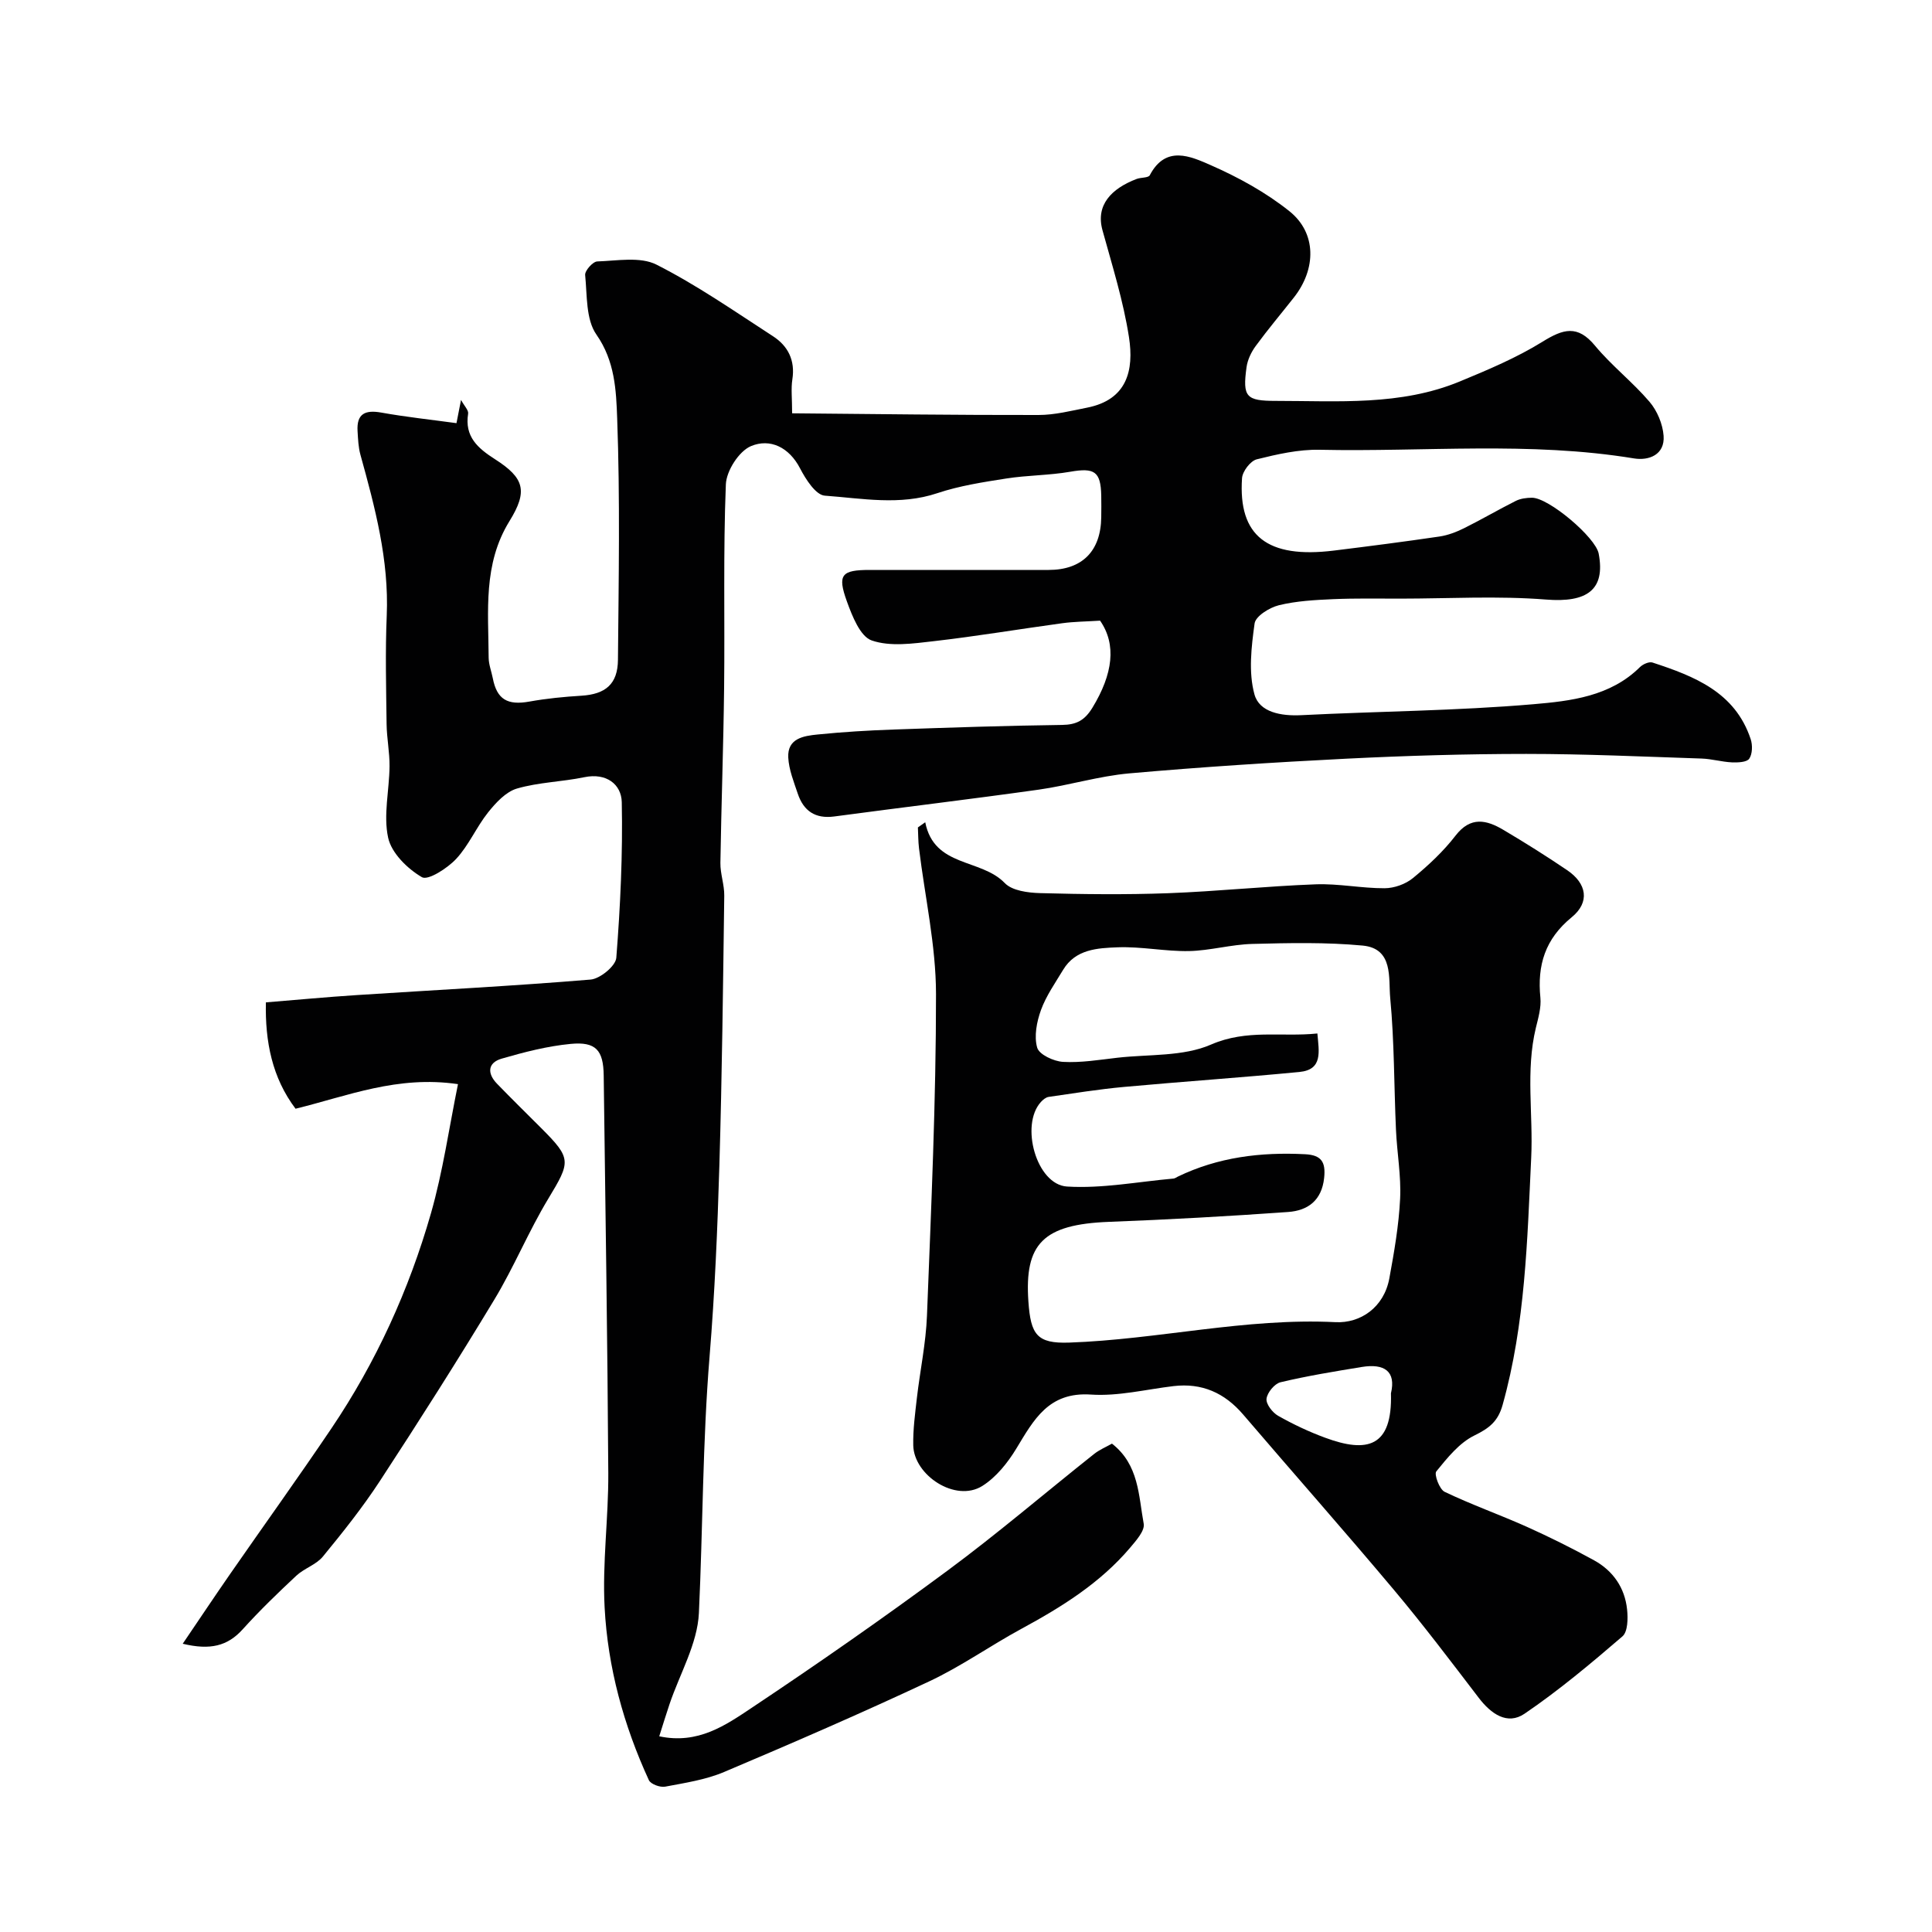 <svg enable-background="new 0 0 400 400" viewBox="0 0 400 400" xmlns="http://www.w3.org/2000/svg"><g fill="#010102"><path d="m227.76 128.5c-2.96.19-5.41.2-7.82.53-8.88 1.21-17.72 2.7-26.62 3.72-4.27.49-8.99 1.18-12.84-.15-2.39-.82-4.05-5.07-5.15-8.11-2-5.54-1.1-6.49 4.77-6.49 12.33-.01 24.66 0 37 0 6.95 0 10.82-3.89 10.9-10.92.02-1.5.03-3 0-4.5-.11-4.99-1.42-5.78-6.42-4.91-4.36.76-8.86.71-13.24 1.4-4.8.75-9.68 1.5-14.26 3.03-7.79 2.61-15.59 1.08-23.32.52-1.86-.13-3.94-3.38-5.1-5.62-2.29-4.44-6.24-6.28-10.17-4.64-2.49 1.04-5.1 5.12-5.21 7.93-.56 14.01-.2 28.05-.36 42.08-.14 12.1-.58 24.19-.77 36.29-.03 2.26.83 4.52.8 6.78-.25 18.6-.46 37.2-1.01 55.8-.39 13.21-.95 26.43-2.03 39.6-1.45 17.69-1.38 35.42-2.21 53.12-.3 6.38-3.97 12.59-6.09 18.89-.71 2.11-1.36 4.23-2.12 6.63 8.02 1.72 13.74-2.29 19.15-5.9 13.71-9.14 27.24-18.57 40.49-28.37 10.4-7.69 20.25-16.13 30.39-24.18 1.11-.88 2.48-1.45 3.7-2.14 5.61 4.37 5.5 10.79 6.57 16.57.27 1.44-1.55 3.48-2.78 4.94-6.21 7.34-14.2 12.31-22.56 16.84-6.45 3.5-12.5 7.8-19.13 10.9-13.99 6.56-28.17 12.71-42.4 18.73-3.83 1.62-8.1 2.26-12.22 3.04-1.04.19-2.98-.52-3.36-1.35-5.22-11.35-8.51-23.34-9.16-35.76-.49-9.22.81-18.51.76-27.77-.16-27.46-.6-54.92-.95-82.38-.07-5.2-1.6-7.03-6.86-6.52-4.81.46-9.6 1.7-14.26 3.05-2.92.85-3.03 3.06-.98 5.18 3.01 3.11 6.11 6.15 9.17 9.21 6.31 6.31 6.1 6.92 1.45 14.62-4.08 6.75-7.09 14.14-11.17 20.89-7.65 12.67-15.59 25.16-23.69 37.55-3.57 5.46-7.66 10.6-11.81 15.65-1.38 1.68-3.85 2.42-5.49 3.95-3.82 3.57-7.6 7.22-11.1 11.1-3.14 3.48-6.73 4.36-12.42 2.99 3.51-5.17 6.61-9.82 9.8-14.42 6.98-10.06 14.12-19.99 20.97-30.14 9.26-13.72 16.07-28.68 20.62-44.54 2.48-8.67 3.75-17.68 5.6-26.76-12.55-1.84-22.82 2.44-33.63 5.09-4.85-6.42-6.32-13.91-6.14-22.02 6.4-.52 12.61-1.11 18.83-1.51 16.13-1.05 32.28-1.87 48.39-3.21 1.97-.16 5.2-2.82 5.33-4.51.84-10.71 1.35-21.49 1.13-32.22-.08-3.68-3.17-6.12-7.74-5.17-4.62.96-9.46 1.04-13.96 2.35-2.29.67-4.37 2.93-5.97 4.93-2.43 3.05-4 6.83-6.63 9.65-1.82 1.94-5.82 4.51-7.08 3.77-2.99-1.74-6.3-4.99-6.99-8.17-1.02-4.68.24-9.83.29-14.78.03-2.91-.57-5.81-.61-8.73-.09-7.5-.29-15.01.03-22.49.48-11.52-2.43-22.39-5.45-33.3-.43-1.56-.49-3.24-.59-4.87-.22-3.6 1.55-4.45 4.91-3.85 5.13.92 10.32 1.47 15.57 2.19.38-1.97.6-3.08.94-4.81.69 1.27 1.59 2.14 1.47 2.85-.76 4.77 2.01 7.15 5.57 9.43 6.08 3.89 6.84 6.59 2.98 12.83-5.49 8.9-4.35 18.62-4.3 28.24.01 1.43.58 2.85.86 4.28.85 4.39 3.05 5.64 7.59 4.82 3.55-.64 7.16-.99 10.76-1.21 4.96-.31 7.52-2.38 7.56-7.44.15-16.66.45-33.34-.16-49.99-.21-5.77-.46-11.85-4.3-17.34-2.2-3.14-1.91-8.13-2.33-12.33-.09-.89 1.59-2.78 2.5-2.81 4.12-.14 8.91-1.04 12.27.66 8.39 4.25 16.2 9.69 24.13 14.83 3.1 2.01 4.61 4.99 4 8.92-.3 1.92-.05 3.93-.05 7.03 17.25.15 34.12.38 51 .35 3.38 0 6.77-.87 10.12-1.53 8.21-1.64 9.69-7.69 8.62-14.59-1.16-7.48-3.46-14.79-5.48-22.12-1.45-5.22 1.82-8.63 7.07-10.63.89-.34 2.42-.2 2.72-.77 3.31-6.31 8.48-3.9 12.61-2.09 5.74 2.52 11.42 5.64 16.3 9.54 5.65 4.51 5.58 11.96.92 17.87-2.64 3.35-5.39 6.61-7.9 10.04-.93 1.26-1.69 2.86-1.9 4.4-.85 6.17-.08 6.96 6.08 6.96 12.83 0 25.81 1.05 38.07-4.02 5.85-2.42 11.77-4.91 17.13-8.23 4.26-2.64 7.24-3.57 10.87.82 3.43 4.14 7.78 7.51 11.28 11.61 1.59 1.86 2.74 4.61 2.92 7.04.29 3.96-3.08 5.19-6.13 4.69-21.63-3.56-43.4-1.32-65.09-1.79-4.34-.09-8.77.92-13.02 1.98-1.3.33-2.94 2.48-3.04 3.89-.82 11.99 5.25 16.7 19.03 15 7.29-.9 14.58-1.84 21.85-2.91 1.75-.26 3.49-.93 5.09-1.72 3.62-1.8 7.11-3.85 10.72-5.66.98-.49 2.21-.64 3.32-.65 3.45-.04 13.19 8.19 13.83 11.57 1.43 7.53-2.45 10.19-10.91 9.51-9.97-.79-20.06-.2-30.09-.19-4.67 0-9.34-.09-13.99.11-3.77.17-7.6.37-11.23 1.26-1.94.48-4.81 2.26-5.02 3.77-.67 4.84-1.29 10.1-.03 14.68 1.02 3.72 5.52 4.52 9.69 4.31 16.02-.81 32.1-.9 48.07-2.27 7.71-.66 15.93-1.6 22.06-7.69.61-.6 1.89-1.17 2.59-.94 8.67 2.84 17.1 6.12 20.33 15.86.41 1.23.37 3.07-.3 4.05-.5.74-2.36.81-3.59.76-2.1-.1-4.18-.72-6.27-.79-12.1-.4-24.2-.96-36.3-.96-12.43 0-24.88.37-37.3.99-14.98.75-29.96 1.72-44.9 3.04-6.3.56-12.47 2.48-18.76 3.37-14.08 1.98-28.21 3.66-42.3 5.55-3.95.53-6.37-1.14-7.57-4.72-.82-2.45-1.84-4.96-1.97-7.49-.2-3.97 3.19-4.47 6.07-4.76 5.25-.53 10.53-.85 15.8-1.03 11.6-.41 23.2-.8 34.8-.95 2.99-.04 4.68-.93 6.29-3.54 4.29-7.04 5.02-13.13 1.6-18.05z"/><path d="m191.56 170.24c1.86 9.39 11.52 7.45 16.47 12.59 1.53 1.59 4.81 2.01 7.31 2.08 8.82.24 17.66.34 26.48.02 10.19-.38 20.36-1.46 30.56-1.84 4.74-.18 9.53.83 14.29.81 1.98-.01 4.33-.84 5.86-2.1 3.2-2.63 6.31-5.53 8.83-8.8 3.12-4.04 6.41-3.25 9.89-1.19 4.48 2.65 8.9 5.43 13.21 8.35 4.09 2.76 4.75 6.64.94 9.75-5.5 4.5-7.15 9.91-6.48 16.64.2 2.04-.44 4.21-.94 6.27-2.14 8.88-.53 17.89-.96 26.83-.82 17.2-1.22 34.43-5.92 51.22-.96 3.44-2.78 4.83-5.86 6.34-3.12 1.53-5.59 4.63-7.87 7.43-.49.6.65 3.71 1.72 4.22 5.54 2.66 11.37 4.72 16.98 7.23 4.74 2.13 9.41 4.45 13.97 6.96 3.92 2.16 6.36 5.67 6.83 10.16.2 1.86.16 4.63-.97 5.59-6.52 5.61-13.15 11.17-20.25 16-3.58 2.44-6.96.03-9.49-3.28-5.76-7.53-11.48-15.11-17.58-22.37-10.26-12.22-20.83-24.17-31.2-36.29-3.84-4.48-8.52-6.58-14.43-5.88-5.69.68-11.45 2.13-17.08 1.75-8.76-.59-11.82 5.19-15.45 11.18-1.79 2.95-4.18 5.94-7.04 7.74-5.56 3.49-14.17-2.22-14.3-8.4-.07-3.26.38-6.55.75-9.81.66-5.69 1.87-11.35 2.09-17.06.86-22.18 1.88-44.38 1.87-66.57-.01-10.06-2.3-20.13-3.52-30.19-.17-1.42-.16-2.87-.23-4.31.51-.35 1.01-.71 1.52-1.07zm81.19 43.73c.32 3.76 1.17 7.49-3.71 7.97-12.11 1.17-24.24 1.99-36.36 3.1-5.21.48-10.38 1.31-15.56 2.06-.58.08-1.18.58-1.6 1.04-4.37 4.76-.95 17.13 5.4 17.52 7.28.45 14.69-1 22.03-1.65.31-.03.61-.25.9-.4 8.35-4.04 17.19-5.11 26.35-4.64 3.38.17 4.3 1.6 3.95 4.9-.5 4.7-3.4 6.77-7.46 7.06-12.34.88-24.7 1.57-37.06 2.04-13.7.52-17.55 4.55-16.71 16.51.48 6.83 1.75 8.72 8.43 8.49 18.43-.64 36.53-5.16 55.15-4.23 5.14.26 10.04-3.03 11.15-9.08 1-5.45 1.96-10.96 2.23-16.48.23-4.74-.65-9.52-.86-14.29-.41-9.09-.33-18.22-1.19-27.26-.39-4.07.72-10.25-5.71-10.86-7.56-.71-15.22-.54-22.83-.34-4.39.11-8.75 1.39-13.13 1.48-4.92.09-9.87-.97-14.78-.78-4.13.16-8.69.37-11.27 4.66-1.64 2.72-3.52 5.39-4.59 8.33-.88 2.43-1.46 5.44-.78 7.79.41 1.43 3.43 2.83 5.35 2.94 3.73.21 7.52-.43 11.27-.86 6.51-.74 13.6-.21 19.36-2.72 7.45-3.24 14.57-1.53 22.03-2.3zm15.23 74.5c1.1-4.57-1.39-6.22-6.05-5.45-5.63.92-11.27 1.84-16.81 3.16-1.23.29-2.75 2.14-2.9 3.42-.13 1.1 1.24 2.87 2.41 3.53 3.11 1.76 6.39 3.31 9.74 4.54 8.66 3.2 13.94 1.99 13.61-9.2z"/></g></svg>